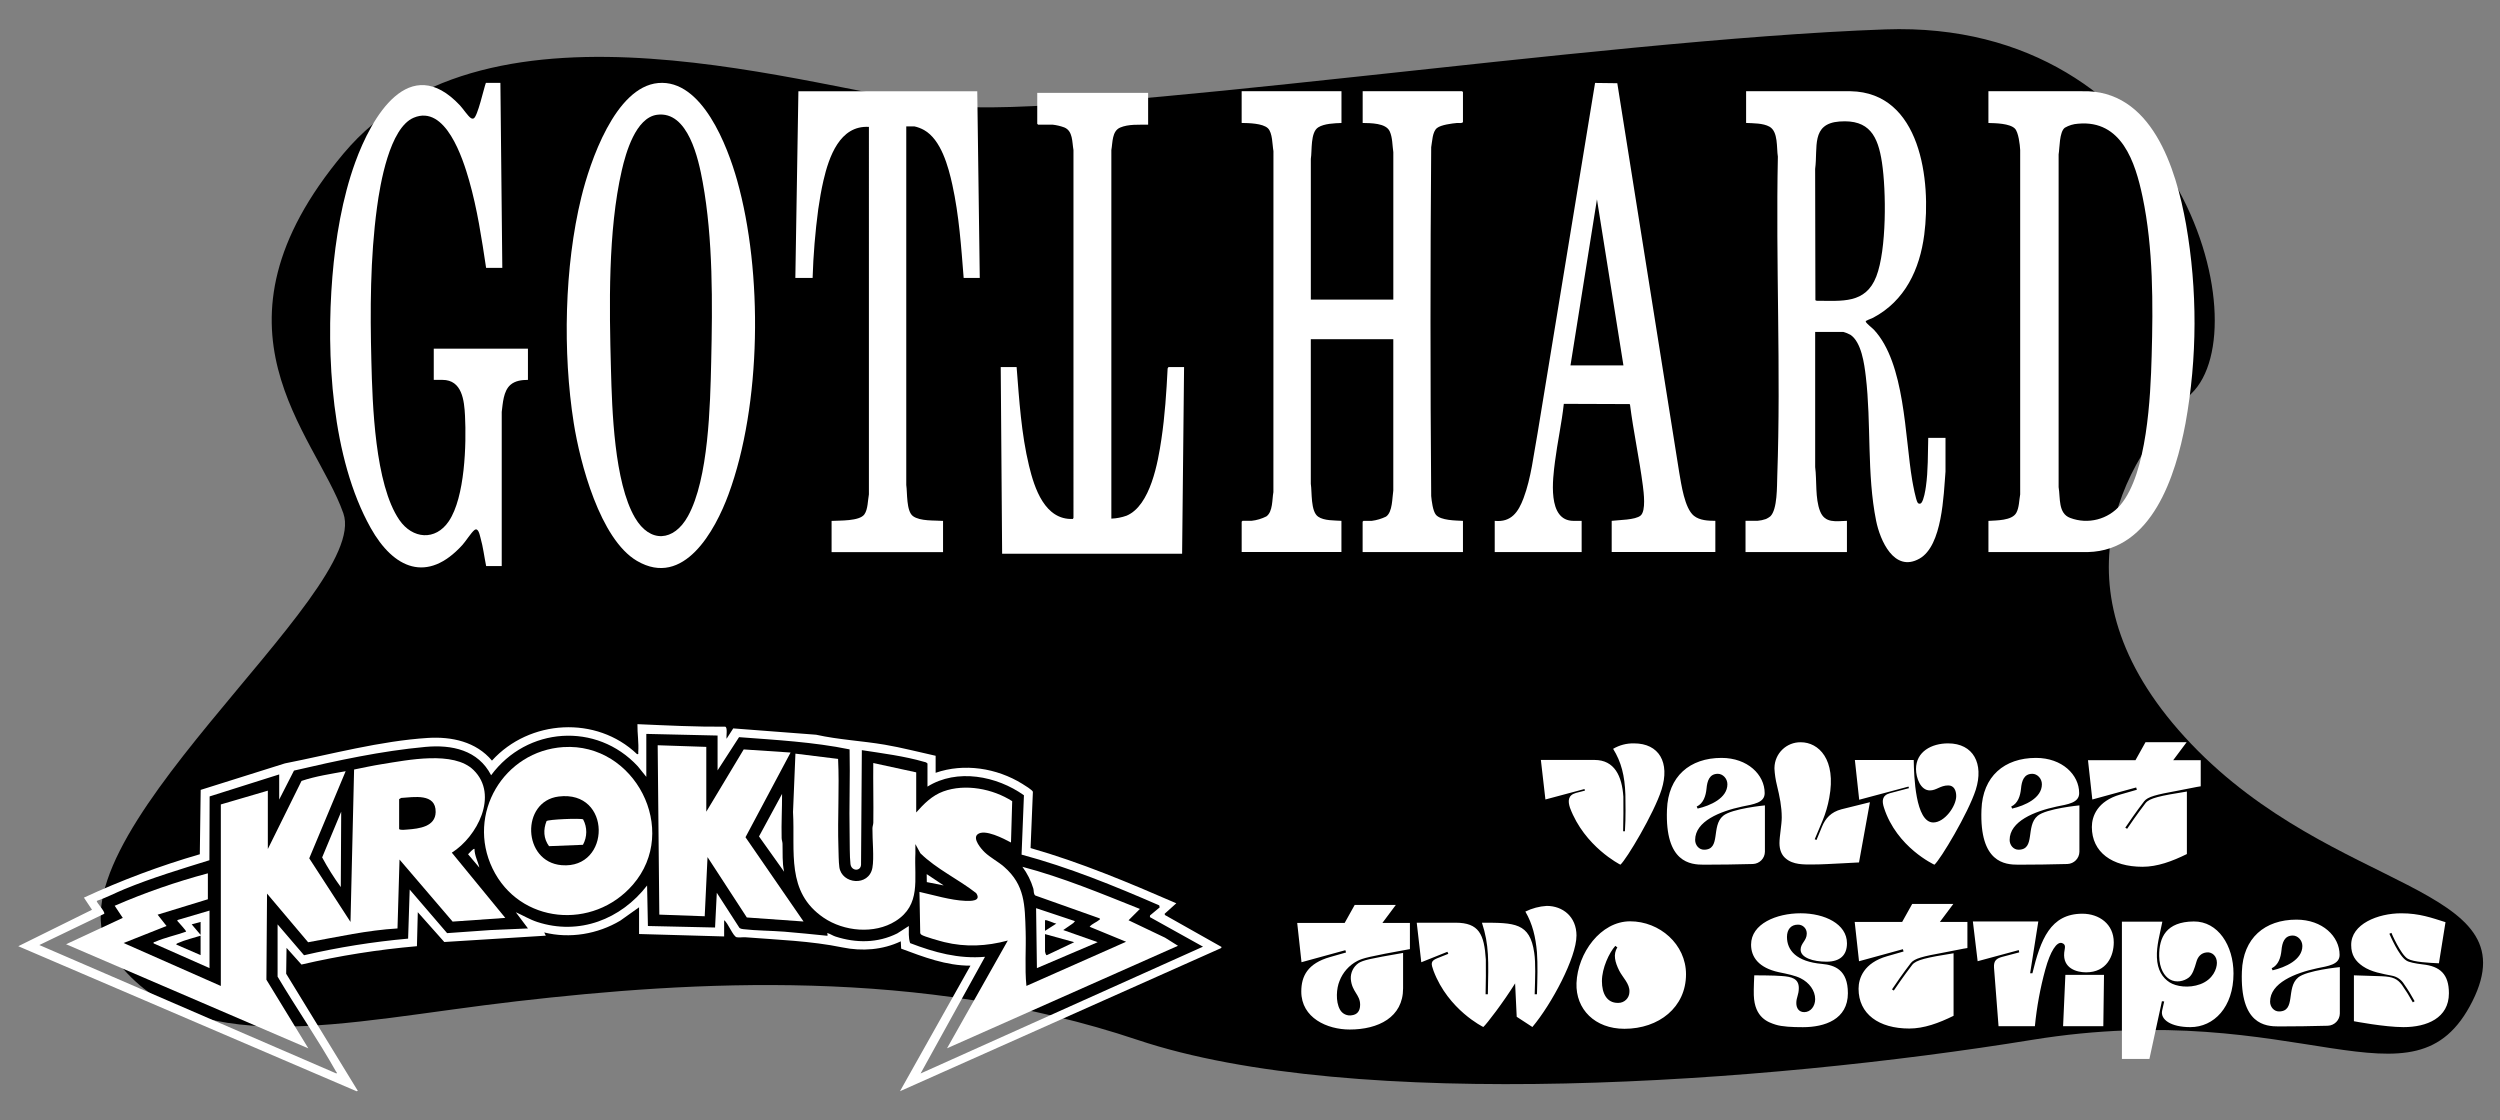 <?xml version="1.0" encoding="UTF-8"?>
<svg xmlns="http://www.w3.org/2000/svg" xmlns:xlink="http://www.w3.org/1999/xlink" id="Calque_1" data-name="Calque 1" viewBox="0 0 1161.63 520.51">
  <rect x="0" y="0" width="1161.63" height="520.51" fill="#808080" stroke="none"/>
  <defs>
    <style>
      .cls-1 {
        fill: none;
      }

      .cls-2 {
        fill: #fff;
      }

      .cls-3 {
        clip-path: url(#clippath);
      }
    </style>
    <clipPath id="clippath">
      <rect class="cls-1" x="602.75" y="344.88" width="535.15" height="147.16"></rect>
    </clipPath>
  </defs>
  <g id="Groupe_87" data-name="Groupe 87">
    <path id="Tracé_272" data-name="Tracé 272" d="M52.06,443.54c35.62,50.9,106.27,31.13,188.09,21.7s187.6-15.84,288.36,17.93c100.76,33.76,291.07,20.29,415.71,0,124.64-20.29,177.26,36.51,204.59-17.93,27.32-54.44-64.12-49.82-130.65-119.56-66.52-69.74-32.87-131.27,0-162.74,32.87-31.47-6.61-174.08-142.12-169.28-135.51,4.8-375.97,42.2-436.6,35.42-60.63-6.78-212-58.8-279.89,22.35-67.9,81.16-13.07,129.81,0,167.11,13.07,37.3-143.1,154.1-107.48,205Z"></path>
  </g>
  <g>
    <path id="Tracé_260" data-name="Tracé 260" class="cls-2" d="M623.32,42.39v14.76c-3.23.11-8,.26-10.79,2.02-3.74,2.36-2.81,10.85-3.45,14.66v65.39h38.33v-68.5c-.47-3.12-.34-6.79-1.68-9.7-1.8-3.9-8.87-3.8-12.56-3.88v-14.76h46.21l.39.39v13.98c-.65.7-1.81.31-2.72.39-2.41.22-7.44.85-9.32,2.33-2.22,1.73-2.22,6.36-2.72,8.93-.43,54-.43,108.03,0,162.09.21,2.25.77,6.97,2.19,8.69,2.24,2.7,9.31,2.66,12.57,2.84v14.49h-46.62v-14.11l.39-.39h3.88c2.29-.29,4.51-.96,6.59-1.96,3.1-2.13,2.85-8.77,3.39-12.14v-70.31h-38.33v67.2c.62,3.92-.16,12.72,3.38,15.25,2.77,1.97,7.58,1.72,10.85,1.96v14.49h-46.35v-14.11l.39-.39h4.14c2.44-.26,4.8-.96,6.98-2.07,3.04-2.21,2.6-7.93,3.23-11.26l.02-158.47c-.55-2.84-.36-8.51-2.59-10.62-2.45-2.3-8.94-2.4-12.18-2.45v-14.75h46.35v.02Z"></path>
    <path id="Tracé_261" data-name="Tracé 261" class="cls-2" d="M811.3,42.39h48.56c32.67.56,37.5,41.7,34.25,66.64-2.11,16.18-8.93,30.75-23.78,38.62-.98.51-2.11.78-3.04,1.36-.21.12-.42-.05-.34.45.12.74,3,2.93,3.77,3.75,14.54,15.62,14.32,49.64,17.8,69.97.32,1.89,1.67,9.2,2.54,10.41.33.49.98.61,1.47.29.11-.07.22-.17.29-.29,1.1-1.41,1.8-5.66,2.06-7.52,1.04-7.35.89-15.19,1.08-22.62h8.02v15.67c-.88,10.79-1.42,34.45-12.09,40.45-11.8,6.65-18.34-8.59-20.14-17.56-4.39-21.76-2.19-45.17-4.81-67.16-.67-5.68-2.02-15.88-7.13-19.28-1.05-.58-2.17-1.03-3.32-1.34h-13.07v62.8c.82,6.3-.07,14.52,2.28,20.5,2.27,5.76,7.4,4.62,12.48,4.48v14.51h-47.12v-14.52h5.56c1.31-.1,2.61-.38,3.85-.81.76-.32,1.47-.75,2.11-1.26,3.36-3.22,3.06-14.25,3.23-18.78,1.74-49.18-.75-99.09.28-148.36-.67-4.02.25-11.63-3.92-13.94-2.99-1.65-7.5-1.56-10.84-1.72v-14.75h-.04ZM854.75,56.45c-13.43,1.02-10,12.14-11.34,22.05l.12,61,.54.25c11.75,0,22.79,1.58,27.77-11.32,4.81-12.46,4.63-39.68,2.61-52.97-1.85-12.14-5.79-20.06-19.69-19"></path>
    <path id="Tracé_262" data-name="Tracé 262" class="cls-2" d="M923.93,256.52v-14.49c3.66-.25,10.94-.07,12.95-3.75,1.35-2.45,1.3-5.87,1.8-8.55V69.7c-.11-2.4-.78-8.26-2.46-9.96-2.38-2.41-9.08-2.52-12.3-2.59v-14.76h43.38c32.61-1.03,43.77,35.88,48.45,61.83,5.34,30.62,5.26,61.94-.26,92.53-4.58,24.25-15.5,59.03-45.34,59.77h-46.22,0ZM965.57,57.48c-2.17.13-4.28.78-6.15,1.87-2.59,1.98-2.36,9.37-2.88,12.4v154.6c.85,4.93-.32,12.2,5.38,14.3,8.28,3.14,17.64.72,23.36-6.03,12.4-14.81,13.97-50.3,14.49-69.13.69-24.16.76-50.26-4.21-73.96-3.42-16.26-9.75-35.93-30-34.05"></path>
    <path id="Tracé_263" data-name="Tracé 263" class="cls-2" d="M305.82,38.58c20.48-1.87,32.29,29.59,36.69,45.23,11.99,42.62,11.36,104.21-4.01,145.91-6.14,16.66-20.77,43.68-42.55,30.89-17.15-10.08-26.44-45.55-29.37-64.11-5.15-32.64-4.34-72.69,3.52-104.82,3.98-16.33,15.74-51.27,35.71-53.1M305.3,53.33c-9.9,1.35-14.51,17.64-16.38,25.83-6.48,28.14-5.81,63.44-5.04,92.3.51,19.1,1.52,52.62,11.17,69.1,6.98,11.92,18.06,11.1,24.59-.69,9.65-17.4,10.36-51.81,10.82-71.78.61-26.97.91-56.99-3.96-83.54-1.91-10.49-6.73-33.18-21.21-31.22"></path>
    <path id="Tracé_264" data-name="Tracé 264" class="cls-2" d="M233.38,124.47h-7.51c-2.06-13.65-4.1-27.37-7.9-40.65-2.89-10.11-10.94-35.39-25.75-29.12-11.22,4.75-15.6,30.89-17.05,41.72-3.17,23.52-3.2,47.73-2.61,71.41.49,19.96,1.62,57.18,12.99,73.75,6.09,8.87,16.78,9.86,23.01.58,7.5-11.21,8.18-35.66,7.51-48.96-.36-7.06-1.31-16.69-10.5-16.69h-4.02v-14.49h43.76v14.49c-2.84,0-5.95.38-8.16,2.33-3.26,2.89-3.5,8.5-4.02,12.56v71.61h-7.24c-.88-4.31-1.4-8.82-2.61-13.06-.37-1.3-1-5.06-2.84-3.66-1.42,1.08-4.04,5.22-5.55,6.89-16.34,18.03-32.04,11.06-42.63-7.85-18.21-32.49-20.8-80.34-17.81-116.82,1.45-17.62,4.58-36.47,10.61-53.09,7.58-20.94,25.1-51.58,48.69-26.43,1.23,1.3,3.83,5.15,5.02,5.84.37.27.83.36,1.27.21,1.86-.64,4.84-14.33,5.73-16.54h6.74l.89,85.96h-.01Z"></path>
    <path id="Tracé_265" data-name="Tracé 265" class="cls-2" d="M694.52,242.02c7.72.77,11-4.15,13.4-10.55,3.57-9.52,4.63-20.07,6.49-30.02l26.74-162.91,10.33.13,28.78,180.9c.96,5.4,2.46,16.58,6.82,20.1,2.7,2.17,6.64,2.32,9.96,2.34v14.49h-48.16v-14.49c3.25-.43,11-.36,13.45-2.47,2.55-2.21,1.42-10.77,1.02-13.92-1.63-12.55-4.36-24.98-5.95-37.54l-.2-.32-30.57-.11c-.98,8.99-2.96,17.86-4.1,26.83-.98,7.78-3.79,27.54,8.64,27.54h3.75v14.49h-40.39v-14.52ZM754.33,169.78l-12.3-77.16-12.3,77.16h24.6Z"></path>
    <path id="Tracé_266" data-name="Tracé 266" class="cls-2" d="M533.48,43.17v14.76c-4.14.07-9.14-.33-13.02,1.35-3.82,1.67-3.43,6.95-4.07,10.43v171.27c2.41-.09,4.79-.55,7.06-1.36,11.14-4.7,14.62-24.93,16.2-35.58,1.62-10.87,2.34-21.87,2.89-32.83l.39-.65h7.25l-.91,86.74h-83.63l-.65-86.74h7.38c1.2,15.25,2.17,30.98,5.77,45.88,2.5,10.36,7.33,25.26,20.4,24.69l.25-.54V69.7c-.67-3.66-.21-8.83-4.26-10.49-1.75-.65-3.59-1.08-5.45-1.29h-6.73l-.39-.39v-14.37h51.53Z"></path>
    <path id="Tracé_267" data-name="Tracé 267" class="cls-2" d="M455.28,129.13h-7.51c-1.15-14.47-2.14-29.08-5.26-43.28-1.83-8.34-5.21-20.97-13.15-25.43-1.41-.78-2.93-1.36-4.51-1.7h-3.75v166.63c.54,3.57-.05,12.14,3.12,14.47,3.31,2.43,10.01,1.92,13.97,2.22v14.51h-51.79v-14.51c3.68-.23,12.94.2,15.23-3.03,1.68-2.35,1.58-6.52,2.11-9.29V58.96c-13.59-.8-18.6,14.1-21.11,24.86-1,4.32-1.8,8.97-2.43,13.38-1.41,10.6-2.29,21.26-2.62,31.94h-8.02l1.42-86.74h83.11l1.16,86.74h.01Z"></path>
  </g>
  <g>
    <g id="Groupe_185" data-name="Groupe 185">
      <g id="Groupe_181" data-name="Groupe 181">
        <path id="Tracé_246" data-name="Tracé 246" class="cls-2" d="M296.92,421.59l-8.69,6.18c-10.48,6.26-23.47,8.47-35.36,5.49l.75,1.5-47.18,2.94-12.31-13.85-.4,15.8c-18.06,1.57-35.99,4.42-53.65,8.53l-6.94-7.76-.17,12.03,33.3,54.43-.55.18L8.49,439.66l34.26-16.94-3.76-5.64c17.41-8.07,35.42-14.81,53.85-20.15l.41-29.91,39.13-12.31c21.5-4.24,44.45-10.45,66.46-11.83,11.05-.69,22.38,1.75,29.75,10.54,17.36-19.15,48.53-21.05,67.41-3.01.85.16.52-.37.56-.93.31-4.35-.45-8.67-.38-13,13.59.59,27.15,1.28,40.8,1.18,1.2.39.38,4.45.62,5.6l3.09-4.81,38.51,2.94c10.57,2.34,21.26,2.83,31.89,4.63,7.95,1.35,15.79,3.43,23.65,5.15v7.91c13.27-4.61,28.42-2.2,40.26,5.12,1.01.62,4.77,2.91,4.93,3.73l-1.08,26.12c23.27,6.65,45.58,16.05,67.72,25.66l-5.43,4.89.15.57,26.37,14.87-.39.54-149.1,66.46,32.76-58.35c-11.24.06-21.87-4.06-32.21-7.9l-.17-3.4c-8.46,4-17.98,4.71-27.11,2.83-14.65-3.02-30-3.54-45-4.71-1.3-.1-2.96.21-4.13-.02-1.69-.33-4.04-6.72-5.84-7.9v7.53l-39.53-1.13v-12.43h0ZM333.44,341.77l-33.13-.76v19.96l-3.95-4.9c-19.19-20.73-51.59-18.33-68.16,4.15-6.03-11.72-18.25-14.3-30.5-13.17-20.58,1.89-41.03,6.34-61.1,11.01l-6.87,13.46v-11.68l-32.33,10.22-.1,29.65c-13.27,4.13-26.61,8.13-39.47,13.43-4.28,1.76-8.46,3.98-12.82,5.45-.5.54,4.05,5.06,3.39,6.02l-30.13,14.5,138.01,59.68c.59-.31-.02-.67-.18-.94-8.37-14.89-18.38-29.33-27.12-44.05v-24.29l12.29,14.34c15.92-3.68,32.08-6.26,48.36-7.72l.73-22.8,17.39,20.25,20.07-1.42,17.5-.76-5.65-7.53c3.34,1.46,6.47,3.39,9.97,4.53,19.43,6.35,38.89-1.22,51.03-16.96l.38,18.83,31.2.7.81-16.14,10.52,16.3c.51.37,1.12.57,1.75.6,6.13.72,12.94.69,19.17,1.18,6.53.51,13.08,1.24,19.6,1.87,1.28.13-.55-1.5.72-1.11.93.28,2.28,1.15,3.39,1.5,9.57,3.09,19.57,3.09,28.68-1.45l5.39-3.45c.05,2.66-.26,5.39.61,7.95,11.29,4.34,22.5,7.43,34.79,6.36l-29.94,54.22,131.23-58.93-24.67-13.73.06-.79,4.48-3.73-.21-.94c-20.83-9.06-41.97-17.68-63.96-23.58l1.1-27.57c-12.57-8.98-31.1-12.61-44.82-4.03v-10.73c-.4-.42-.93-.69-1.5-.76-9.2-2.69-19.52-3.99-29-5.45l-.37,53.28c-.22,3.18-4.53,2.95-4.91-.38-.43-3.67-.3-9.61-.39-13.55-.29-13.22.28-26.49-.02-39.71-16.87-3.46-34.19-4.37-51.36-5.68l-9.98,15.44v-16.2h0Z"></path>
      </g>
      <g id="Groupe_182" data-name="Groupe 182">
        <path id="Tracé_247" data-name="Tracé 247" class="cls-2" d="M124.46,394.48l15.64-31.62c6.64-2.24,13.65-3.26,20.51-4.52l-16.92,40.48,19.17,29.56,1.67-70.82c4.29-.86,8.61-1.81,12.94-2.5,11.84-1.88,33.35-6.34,42.59,2.76,11.82,11.63,1.59,31.01-10.12,38.37l24.84,30.31-24.47,1.72-24.67-28.83-.94,32.01c-13.99.83-27.76,3.92-41.53,6.42l-19.09-22.61-.29,40.01,19.49,31.91-112.58-48.39,26.35-12.24-3.76-5.64c14.04-6.09,28.52-11.13,43.3-15.07v12.05l-23.35,7.16,4.14,5.26-19.95,7.91,45.18,19.96v-84.35l21.84-6.4v27.13ZM185.46,371.32v13.93c.76.57,2.85.28,3.95.19,5.31-.41,12.89-1.3,13.02-8.09.17-8.94-10.21-6.94-16.03-6.59l-.94.57h0Z"></path>
      </g>
      <g id="Groupe_183" data-name="Groupe 183">
        <path id="Tracé_248" data-name="Tracé 248" class="cls-2" d="M425.69,377.54c3.61-4.06,7.38-7.89,12.61-9.8,10.19-3.72,23.03-1.24,32.02,4.53l-.56,19.2c-3.28-1.74-12.27-6.5-15.54-3.79-2.43,2.02,1.76,6.84,3.3,8.31,2.63,2.51,6.27,4.35,9.04,6.78,9.73,8.5,9.63,17.78,10.01,29.91.26,8.47-.48,17,.36,25.43l46.31-20.52-16.94-6.97c1.1-1.43,3.21-2.07,4.5-3.21.43-.38.52-.32.02-.74l-29.73-10.56c-.96-.71-.64-2.18-.94-3.2-1.09-3.65-2.81-7.09-5.09-10.15,18.73,4.94,36.65,12.42,54.6,19.58l-5.27,5.26,16.95,8.09,6.02,3.77-107.32,47.63,28.24-50.07c-9.86,2.65-19.59,3.16-29.54.72-1.82-.45-9.41-2.57-10.54-3.39-.45-.25-.7-.76-.62-1.27l-.35-18.66c6.67,1.48,14.44,3.87,21.25,4.16,2.6.11,7.67.2,5.1-3.6-8.32-6.5-18.39-11.13-25.92-18.51l-2.32-4.27c-.06,1.43.06,2.89,0,4.32-.59,11.97,2.76,23.91-9.21,31.46-9.85,6.22-24.05,4.83-33.45-1.58-17.53-11.96-13.16-30.54-14.2-49.09l1.12-27.13,19.82,2.45c.65,13.61-.29,27.29.15,40.9.09,2.64.09,6.94.43,9.36,1.09,7.98,13.71,9.15,15.36.37.86-4.57-.06-13.3.02-18.42.02-.89.39-1.72.41-2.61.13-9.23-.13-18.47-.02-27.69l19.95,4.33v18.64h0Z"></path>
      </g>
      <g id="Groupe_184" data-name="Groupe 184">
        <path id="Tracé_249" data-name="Tracé 249" class="cls-2" d="M261.82,347.14c33.11-2.13,54.2,38.56,32.28,63.9-18.45,21.34-52.77,18.32-65.23-7.46-12.26-25.38,5.18-54.66,32.95-56.45M259.55,370.11c-17.59,2.24-16.85,30.36,1.41,31.9,23.03,1.93,23.41-35.05-1.41-31.9"></path>
      </g>
    </g>
    <g id="Groupe_186" data-name="Groupe 186">
      <path id="Tracé_251" data-name="Tracé 251" class="cls-2" d="M328.18,347.03v30.13l17.38-28.94,21.78,1.45-20.95,39.35,26.98,39.16-26.36-1.88-18.26-28.05-1.31,27.49-21.09-.76-.76-78.7,22.6.76h0Z"></path>
    </g>
    <g id="Groupe_191" data-name="Groupe 191">
      <g id="Groupe_187" data-name="Groupe 187">
        <path id="Tracé_252" data-name="Tracé 252" class="cls-2" d="M499.5,428l-.79.91-4.68,3.24,16.01,5.64-28.24,12.05-.38-27.86,18.07,6.03h0ZM490.84,429.13c-.94.02-4.76-2-5.27-1.51v4.9l5.27-3.39ZM485.57,434.02v8.09c0,.09.35,2,.92,1.68l12.64-6-13.56-3.76h0Z"></path>
      </g>
      <g id="Groupe_188" data-name="Groupe 188">
        <path id="Tracé_253" data-name="Tracé 253" class="cls-2" d="M97.35,423.1v26.73l-25.98-11.49c-.16-.77.3-.53.76-.73,4.28-1.93,9.83-3.08,14.31-4.72.32-.32-3.43-4.2-3.77-4.7-.26-.39-.6-.29,0-.76l14.68-4.33h0ZM93.21,428.37l-4.14,1.13,4.14,4.89v-6.02ZM93.21,434.77c-3.2,1.02-7.37,2-10.38,3.37-.37.17-.88.25-.92.76l11.3,4.9v-9.03Z"></path>
      </g>
      <g id="Groupe_189" data-name="Groupe 189">
        <path id="Tracé_254" data-name="Tracé 254" class="cls-2" d="M364.32,405.02l-11.65-16.37,10.72-19.77c.03,6.83-.38,13.69-.2,20.54.02.89.38,1.72.41,2.61.14,4.34-.21,8.72.74,13"></path>
      </g>
      <g id="Groupe_190" data-name="Groupe 190">
        <path id="Tracé_255" data-name="Tracé 255" class="cls-2" d="M158.34,412.17c-3.19-4.39-6.08-8.99-8.65-13.77l8.85-21.25-.19,35.02h0Z"></path>
      </g>
    </g>
    <g id="Groupe_192" data-name="Groupe 192">
      <path id="Tracé_257" data-name="Tracé 257" class="cls-2" d="M438.5,411.42l-7.86-1.55-.05-3.71,7.91,5.27h0Z"></path>
    </g>
    <path id="Tracé_258" data-name="Tracé 258" class="cls-2" d="M220.48,394.48c0,3.03,1.6,5.76,2.26,8.66l-5.25-6.21c.4-.33,2.56-2.95,2.99-2.45"></path>
    <path id="Tracé_259" data-name="Tracé 259" class="cls-2" d="M270.88,392.54l-15.77.63c-2.58-3.49-2.74-7.67-1.16-11.64.59-.8,16.05-1.44,17-.8,1.98,3.69,1.94,8.14-.08,11.81"></path>
  </g>
  <g id="Groupe_77" data-name="Groupe 77">
    <g class="cls-3">
      <g id="Groupe_76" data-name="Groupe 76">
        <g id="Groupe_73" data-name="Groupe 73">
          <path id="Tracé_68" data-name="Tracé 68" class="cls-2" d="M1093.77,453.19l12.88.42c5.39.21,7.29,1.27,9.4,4.01,1.84,2.62,3.53,5.33,5.07,8.13l.84-.53c-1.5-2.77-3.15-5.45-4.96-8.02-1.2-1.95-3.14-3.33-5.39-3.8-4.65-.95-9.71-1.69-13.73-4.43-3.38-2.32-5.39-5.17-5.39-9.82-.11-9.82,12.46-14.78,23.23-14.78,8.55,0,14.15,2.11,20.59,4.12l-3.06,19.11c-4.43-.21-11.72-.53-14.47-2.11-3.27-1.9-7.6-11.93-7.6-12.04l-.95.42c.21.42,4.43,10.45,7.92,12.46,1.06.74,4.01,1.37,7.6,1.79,8.02.85,12.14,4.54,12.14,13.41,0,11.51-10.24,15.73-21.12,15.73-8.76,0-23.02-2.74-23.02-2.74v-21.33ZM1055.54,449.91c3.17-1.48,4.22-5.07,4.54-8.24.32-3.69,1.37-6.97,5.28-6.97,2.22,0,4.44,2.11,4.44,4.86,0,6.44-7.92,9.93-13.84,11.3l-.42-.95ZM1067.79,454.24c-5.7,4.75-.84,15.73-8.87,15.73-2.32,0-4.12-2.11-4.12-4.54,0-8.66,11.51-13.3,21.85-15.52,5.17-1.06,10.45-1.69,10.45-6.23,0-8.55-7.92-16.37-20.06-16.37-14.68,0-24.81,8.55-25.34,24.07-.95,24.71,10.98,25.55,17.11,25.55s16.47-.11,22.81-.32c3.09-.11,5.55-2.61,5.59-5.7v-21.54s-15.41,1.48-19.42,4.85M1037.8,452.34c0-12.99-7.18-24.28-18.48-24.18-12.78.11-16.15,7.39-16.05,16.05.1,5.91,2.43,9.4,4.96,10.88,2.96,1.69,6.55.84,8.76-.84,1.79-1.37,2.64-4.12,3.59-7.39.63-2.22,2.11-4.12,4.86-4.33,2.53-.21,4.65,1.79,4.65,4.86,0,2.74-1.79,7.71-7.71,9.92-5.39,2-11.3,1.05-14.26-.85-3.27-2.11-5.7-5.7-5.91-11.61-.21-5.49,1.37-10.66,2.53-16.58h-18.79v63.77h12.78l5.81-26.82,1.06.11-.95,4.22c-.95,4.22,4.12,7.71,13.09,7.71,10.98,0,20.06-9.29,20.06-24.92M958.62,476.84h18.69l.32-23.86h-17.95l-1.06,23.86ZM945.52,476.84h-16.89l-2.11-27.24c-.21-3.38,1.27-4.33,4.12-5.07l7.6-2.01-.21-1.06-19.11,5.17-2.22-18.48h30.41l-3.8,24.07h1.06c3.8-15.63,8.34-27.66,23.23-27.66,7.71,0,14.57,4.75,14.57,13.3,0,6.34-3.27,13.94-12.88,13.94-4.43,0-10.88-1.9-10.14-9.19.21-2.11,1.06-3.69-1.06-4.43-2.43-.74-5.39,3.8-7.71,12.25-2.37,8.64-4,17.48-4.86,26.4M907.73,471.98v-29.04c-12.57,2.01-17.42,3.06-19.22,5.39-4.43,5.81-7.18,9.92-8.55,11.93l-.85-.53c1.48-2.22,5.17-7.6,8.76-12.25,1.69-2.11,5.28-3.06,15.73-4.96,4.12-.74,8.76-1.79,10.56-2.01v-12.14h-12.78l6.23-8.34h-19.11l-4.65,8.34h-22.06l2.01,18.27,20.38-5.59.32,1.06-7.71,2.22c-10.67,3.06-13.2,10.13-13.2,15.1,0,11.72,9.4,18.48,23.55,18.48,6.86,0,13.73-2.53,20.59-5.91M858.62,461.42c0-10.77-6.12-12.99-11.93-13.52-12.14-1.06-16.37-6.44-16.37-12.56,0-3.38,1.79-5.7,5.07-5.7,2.22-.06,4.06,1.69,4.12,3.91,0,.11,0,.21,0,.32,0,3.17-2.85,4.43-2.85,7.39,0,3.69,5.7,5.59,12.04,5.59s9.5-3.06,9.5-8.55c0-8.97-10.35-13.94-21.54-13.94s-23.02,4.86-23.02,14.57c0,5.91,3.7,10.77,12.78,12.78,4.12.84,7.71,1.58,10.24,2.85,4.01,2.01,6.76,5.7,6.76,9.71,0,3.27-2.11,6.02-5.07,6.02-2.43,0-3.69-1.79-3.69-4.22,0-2.64,1.16-3.8,1.16-6.97,0-4.43-3.38-5.28-7.92-5.59-3.38-.32-12.78-.32-12.78-.32,0,0-.32,6.44-.21,9.19.32,10.66,6.86,12.67,10.14,13.73,2.96.95,7.71,1.17,12.67,1.17,10.14,0,20.91-3.59,20.91-15.84"></path>
        </g>
        <g id="Groupe_74" data-name="Groupe 74">
          <path id="Tracé_69" data-name="Tracé 69" class="cls-2" d="M744.34,455.86c0-6.02,3.38-13.2,6.23-16.37l.95.74c-2.11,3.17-1.06,6.97.85,10.77,1.58,3.17,4.96,6.12,4.75,9.82v.11c-.04,2.84-2.38,5.11-5.22,5.07-.06,0-.11,0-.17,0-5.07,0-7.39-4.33-7.39-10.14M783.41,452.69c0-13.94-12.25-24.6-25.97-24.6s-24.39,14.78-24.92,28.72c-.42,12.14,8.55,21.22,22.28,21.22,16.05,0,28.61-10.03,28.61-25.34M732.51,434.75c0,10.14-11.51,31.78-20.48,42.45l-7.29-4.75-.74-15.52c-5.38,8.66-13.2,18.9-14.78,20.27,0,0-16.26-7.92-23.12-26.08-1.17-3.27-1.48-4.54,1.58-5.81l5.28-2.11-.42-.95-12.14,4.86-2.11-18.37h18.06c10.88,0,13.3,5.39,14.04,17.11.1,2.64,0,12.35-.11,16.15h1.06c.32-15.63.63-22.91-2.75-33.26,15.21,0,22.28,0,24.29,13.94.74,4.86.42,12.04.21,19.32h1.06c.21-7.18.42-13.73,0-19.53-.63-7.07-2.01-13.09-5.39-18.9,3.1-1.53,6.47-2.43,9.93-2.64,7.39,0,13.83,4.96,13.83,13.83M655.12,440.97v-12.14h-12.78l6.23-8.34h-19.11l-4.65,8.34h-22.06l2,18.27,20.38-5.59.32,1.06-7.39,2.11c-10.45,2.96-13.41,8.87-13.41,16.05,0,12.25,12.04,17.64,22.49,17.64,13.3,0,24.81-5.7,24.81-19.11v-16.48c-15.94,2.74-18.37,3.38-20.59,4.65-2.48,1.66-3.89,4.52-3.7,7.5.53,6.02,4.33,7.18,4.33,11.93,0,3.17-1.58,4.54-3.69,4.86-2.28.48-4.6-.59-5.7-2.64-2.11-3.8-1.58-9.93-.21-13.2,1.53-4.05,4.5-7.4,8.34-9.39,2.53-1.27,5.17-2.01,24.39-5.49"></path>
        </g>
        <g id="Groupe_75" data-name="Groupe 75">
          <path id="Tracé_70" data-name="Tracé 70" class="cls-2" d="M1016.14,396.83v-29.04c-12.56,2.01-17.42,3.06-19.22,5.39-4.43,5.81-7.18,9.92-8.55,11.93l-.85-.53c1.48-2.22,5.17-7.6,8.76-12.25,1.69-2.11,5.28-3.06,15.73-4.96,4.12-.74,8.76-1.79,10.56-2.01v-12.14h-12.78l6.23-8.34h-19.11l-4.65,8.34h-22.07l2.01,18.27,20.38-5.59.32,1.06-7.71,2.22c-10.66,3.06-13.2,10.13-13.2,15.09,0,11.72,9.4,18.48,23.55,18.48,6.86,0,13.73-2.53,20.59-5.91M934.52,374.76c3.17-1.48,4.22-5.07,4.54-8.24.32-3.69,1.37-6.97,5.28-6.97,2.21,0,4.43,2.11,4.43,4.86,0,6.44-7.92,9.93-13.83,11.3l-.42-.95ZM946.77,379.09c-5.7,4.75-.84,15.73-8.87,15.73-2.32,0-4.12-2.11-4.12-4.54,0-8.66,11.51-13.3,21.86-15.52,5.17-1.06,10.45-1.69,10.45-6.23,0-8.55-7.92-16.37-20.06-16.37-14.68,0-24.81,8.55-25.34,24.07-.95,24.71,10.98,25.55,17.11,25.55s16.47-.11,22.81-.32c3.09-.11,5.55-2.61,5.59-5.7v-21.54s-15.42,1.48-19.43,4.86M878.24,368.53c-3.91,1.06-3.8,3.8-2.85,6.76,5.91,18.48,23.44,26.5,23.44,26.5,2.75-2.32,15.73-23.97,19.22-34.84,3.8-12.04-1.06-21.54-12.88-21.54-7.6,0-14.89,3.8-14.89,11.93,0,4.12,2.11,9.93,6.44,9.93,3.06,0,4.86-2.32,8.55-2.32,2.64,0,3.69,2.32,3.69,4.96,0,4.65-5.38,12.25-10.66,12.25-8.34,0-8.97-21.75-9.08-29.04h-27.35l2.01,18.48,22.91-6.12.21.74-8.76,2.32ZM824.5,357.13c.14,2.63.53,5.25,1.17,7.81,1.27,5.28,2.22,9.82,2.22,14.89,0,3.38-1.06,8.76-1.06,11.93s1.06,5.59,2.85,7.07c3.48,3.06,8.55,2.85,12.46,2.85,4.75,0,8.98-.32,13.73-.53l7.92-.42,5.07-27.98-13.2,3.28c-4.86,1.27-7.5,4.22-9.08,8.13l-2.53,6.13-.84-.32,3.69-8.76c1.39-3.36,2.42-6.87,3.06-10.45,3.38-17.95-4.96-25.87-13.2-25.87-6.65-.11-12.14,5.19-12.25,11.85,0,.13,0,.27,0,.4M788.39,374.76c3.17-1.48,4.22-5.07,4.54-8.24.32-3.69,1.37-6.97,5.28-6.97,2.22,0,4.43,2.11,4.43,4.86,0,6.44-7.92,9.93-13.83,11.3l-.43-.95ZM800.64,379.09c-5.7,4.75-.84,15.73-8.87,15.73-2.32,0-4.12-2.11-4.12-4.54,0-8.66,11.51-13.3,21.86-15.52,5.17-1.06,10.45-1.69,10.45-6.23,0-8.55-7.92-16.37-20.06-16.37-14.68,0-24.81,8.55-25.34,24.07-.95,24.71,10.98,25.55,17.11,25.55s16.47-.11,22.81-.32c3.09-.11,5.55-2.61,5.59-5.7v-21.54s-15.42,1.48-19.43,4.86M772.03,366.95c4.01-12.67-1.16-21.54-12.78-21.54-3.41-.08-6.77.8-9.71,2.53,3.8,6.12,5.39,12.46,5.7,21.22.21,12.56-.11,14.04-.21,17.1h-.84c.11-3.27.21-13.2.11-16.05-.63-9.61-4.12-17.1-13.41-17.1h-24.92l2.11,18.37,18.16-4.86.21.74-4.12,1.06c-3.91,1.06-3.8,3.91-2.85,6.86,6.76,18.16,23.44,26.5,23.44,26.5,2.74-2.32,15.63-23.86,19.11-34.84"></path>
        </g>
      </g>
    </g>
  </g>
</svg>
